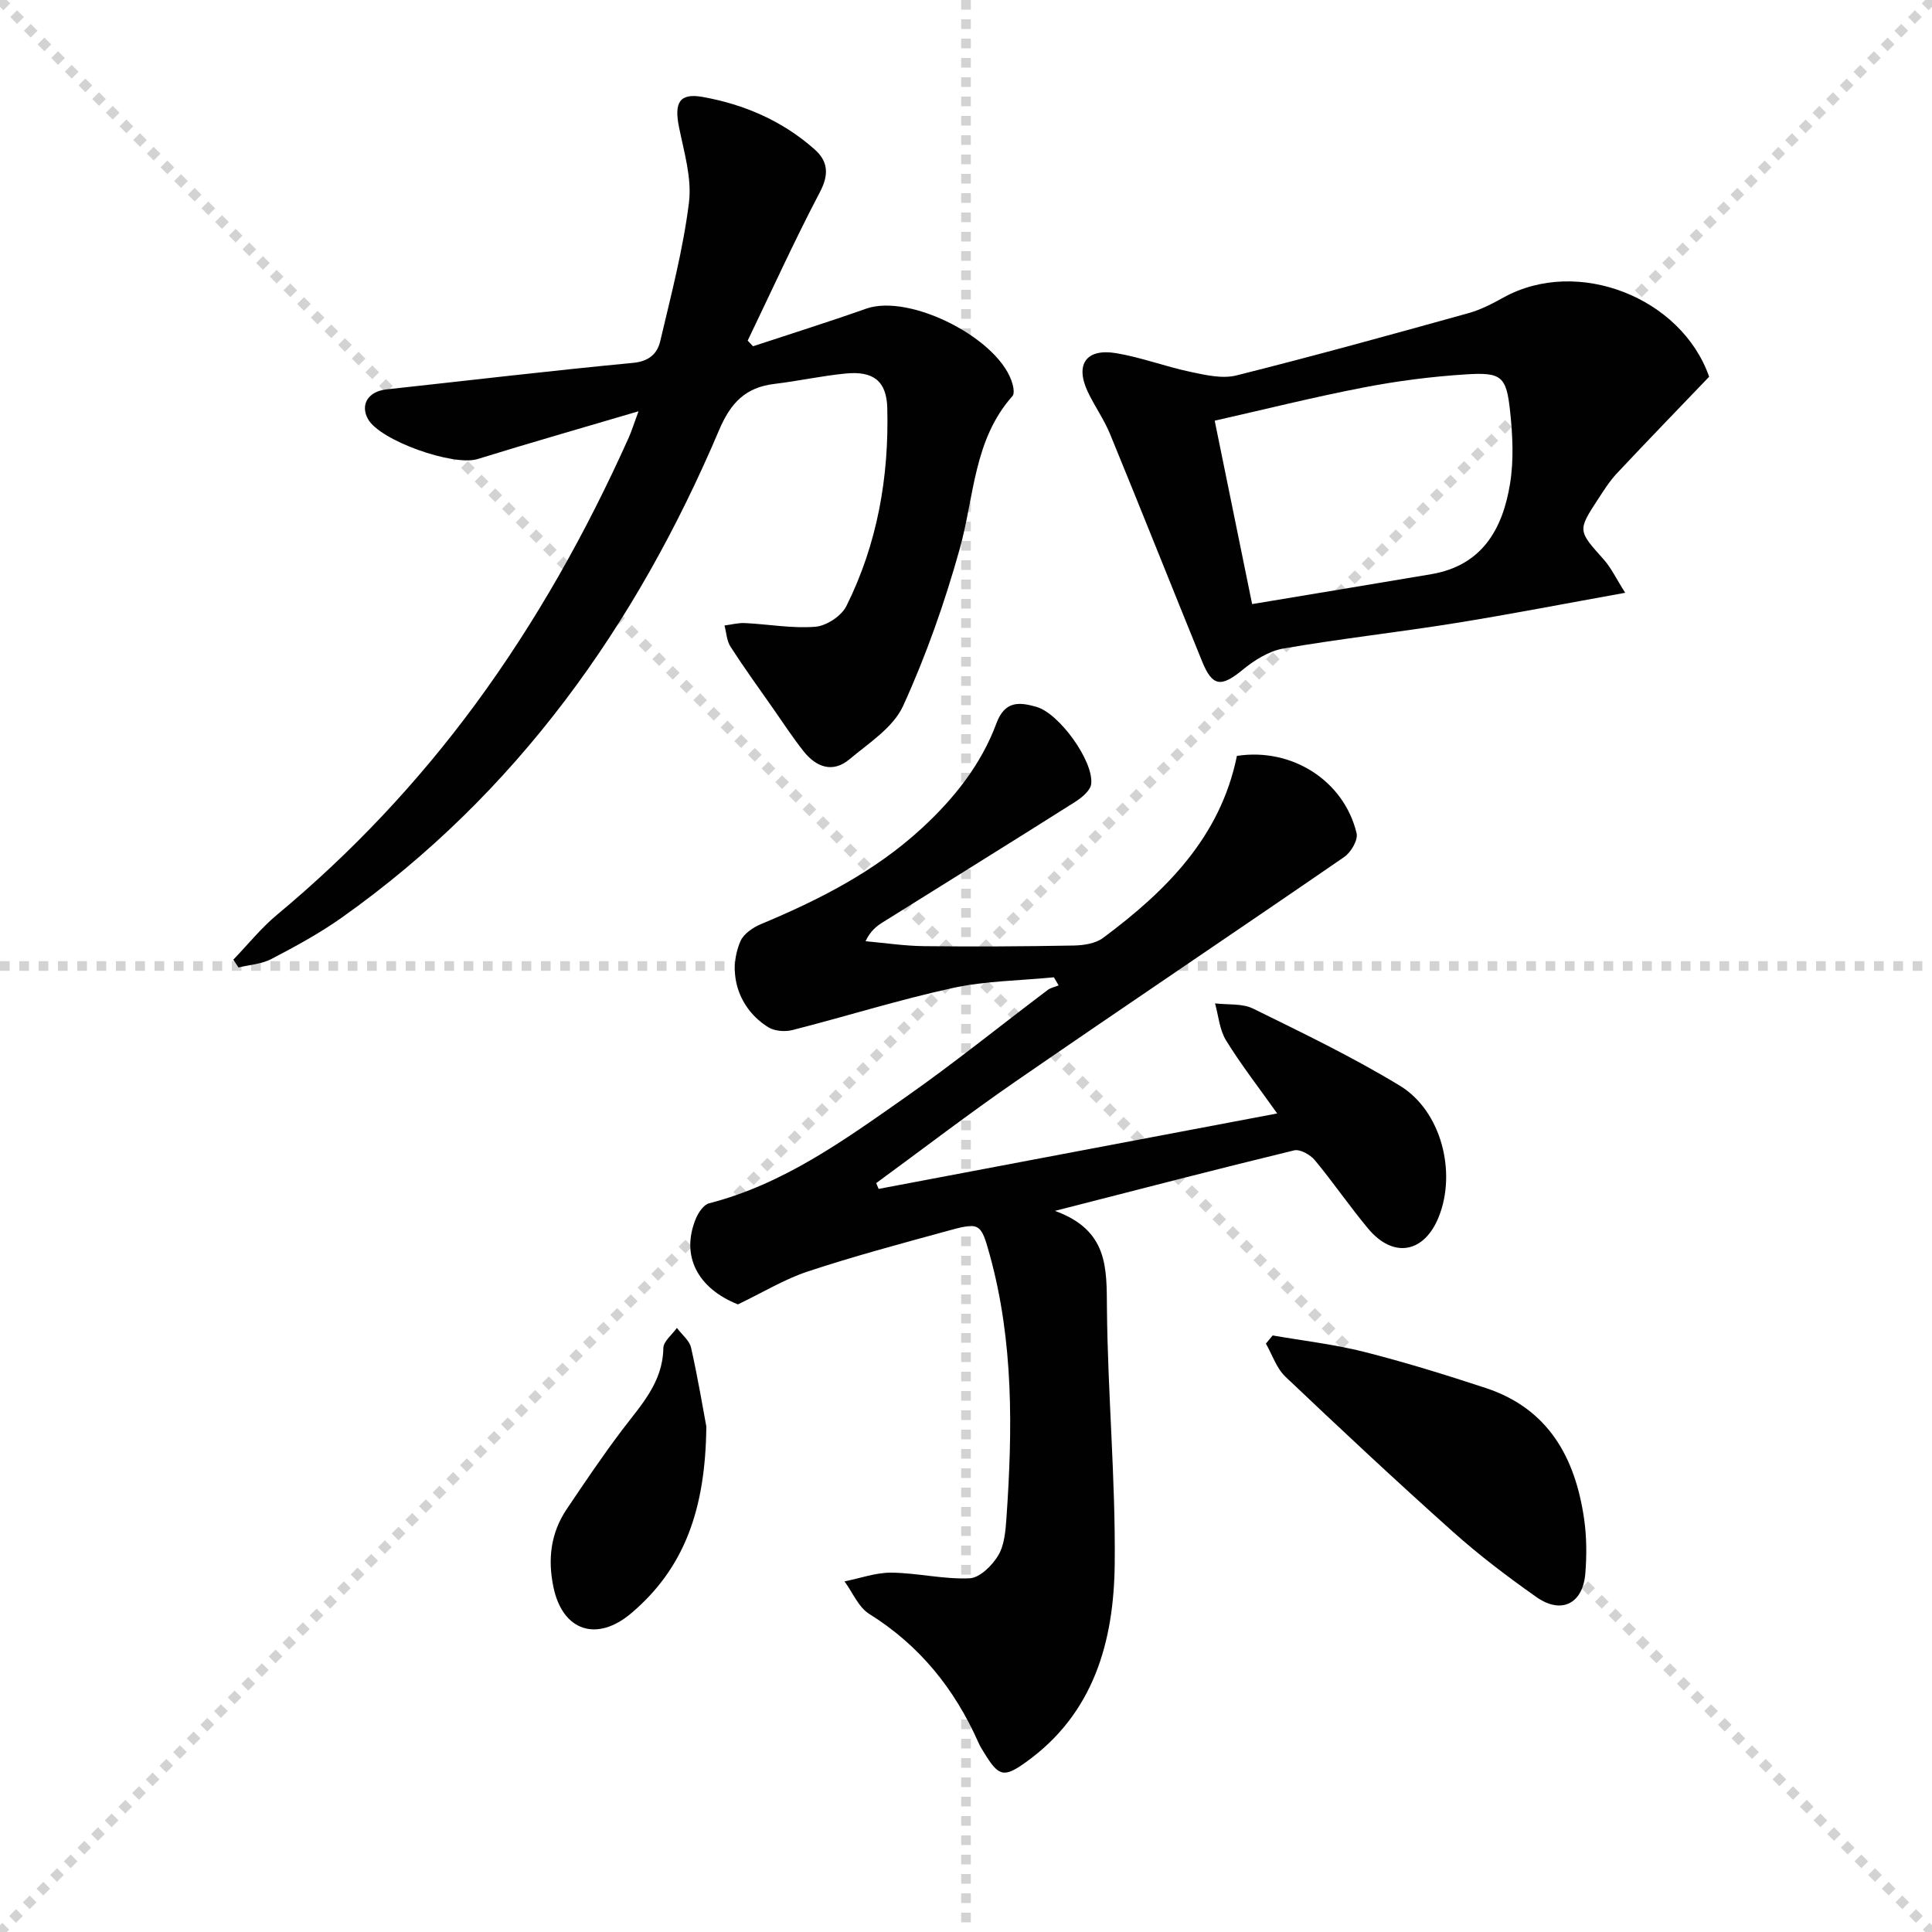 <svg enable-background="new 0 0 400 400" viewBox="0 0 400 400" xmlns="http://www.w3.org/2000/svg"><g stroke="lightgray" stroke-dasharray="1,1" stroke-width="1" transform="scale(2, 2)"><line x1="0" y1="0" x2="200" y2="200"></line><line x1="200" y1="0" x2="0" y2="200"></line><line x1="100" y1="0" x2="100" y2="200"></line><line x1="0" y1="100" x2="200" y2="100"></line></g><g fill="#010101"><path d="m264.43 230.53c-3.83-5.4-7.49-10.09-10.59-15.13-1.35-2.19-1.56-5.08-2.28-7.66 2.64.32 5.62-.03 7.88 1.08 10.27 5.05 20.62 10.03 30.38 15.96 8.57 5.21 11.77 17.82 8.08 27.11-3.01 7.56-9.42 8.73-14.64 2.48-3.84-4.6-7.22-9.57-11.05-14.18-.94-1.13-3.05-2.31-4.27-2.02-15.91 3.86-31.75 7.98-49.52 12.53 11.11 4.03 10.68 11.91 10.76 20.22.16 17.62 1.79 35.25 1.61 52.86-.17 16.06-4.31 31.03-18.47 41.12-4.49 3.2-5.55 2.91-8.53-1.95-.44-.71-.89-1.42-1.22-2.18-4.92-11.09-12.16-20.11-22.6-26.62-2.24-1.4-3.44-4.45-5.12-6.74 3.24-.65 6.49-1.84 9.72-1.81 5.4.06 10.81 1.41 16.17 1.17 2.1-.09 4.68-2.64 5.93-4.73 1.29-2.14 1.51-5.08 1.7-7.7 1.28-18.31 1.5-36.58-3.44-54.49-1.87-6.78-2.1-6.84-8.97-4.95-9.61 2.64-19.25 5.21-28.7 8.34-4.82 1.59-9.27 4.32-14.48 6.82-8.29-3.3-11.91-10-8.71-17.76.52-1.25 1.61-2.88 2.74-3.17 15.37-3.94 27.96-13.06 40.6-21.92 10.08-7.06 19.67-14.83 29.5-22.24.63-.48 1.51-.64 2.27-.95-.33-.56-.65-1.12-.98-1.68-7 .69-14.14.73-20.97 2.22-11.15 2.43-22.08 5.88-33.15 8.7-1.54.39-3.68.24-4.98-.56-6.18-3.82-8.62-11.2-5.81-17.81.65-1.54 2.61-2.88 4.28-3.57 12.05-5.03 23.55-10.88 33.27-19.83 6.71-6.18 12.3-13.21 15.47-21.76 1.75-4.72 4.8-4.37 8.28-3.38 4.68 1.32 11.87 11.22 11.33 15.96-.16 1.38-1.99 2.87-3.4 3.76-13.21 8.36-26.5 16.59-39.75 24.88-1.33.83-2.56 1.8-3.57 3.92 4.05.36 8.09.98 12.14 1.02 10.33.12 20.66.06 30.99-.13 2.05-.04 4.5-.42 6.07-1.59 13.06-9.72 24.28-20.89 27.69-37.67 11.35-1.75 22.18 5.11 24.78 16.03.33 1.38-1.17 3.94-2.55 4.89-22.61 15.57-45.41 30.86-68.01 46.45-9.81 6.77-19.28 14.04-28.9 21.08.17.4.33.8.5 1.2 27.22-5.16 54.47-10.31 82.52-15.62z"/><path d="m155.91 71.69c7.81-2.58 15.66-5.04 23.41-7.78 9.16-3.24 28.01 6.42 30.36 15.77.19.74.34 1.87-.06 2.32-8.05 9.04-7.9 20.8-10.9 31.57-3.1 11.11-6.96 22.12-11.75 32.6-2.04 4.46-7.09 7.67-11.11 11.04-3.49 2.92-6.9 1.59-9.49-1.67-2.27-2.86-4.27-5.94-6.37-8.94-2.95-4.21-5.97-8.38-8.75-12.7-.79-1.23-.86-2.92-1.25-4.4 1.42-.18 2.84-.57 4.25-.5 4.87.24 9.77 1.15 14.58.76 2.29-.19 5.39-2.23 6.41-4.29 6.41-12.87 8.84-26.74 8.46-41.03-.15-5.57-2.91-7.66-8.57-7.11-4.95.47-9.83 1.56-14.77 2.15-5.99.72-9.06 3.86-11.49 9.59-17.16 40.41-41.84 75.19-78.08 100.89-4.59 3.25-9.59 5.97-14.58 8.58-2.03 1.06-4.54 1.21-6.83 1.77-.36-.54-.71-1.08-1.07-1.62 3.01-3.13 5.76-6.57 9.08-9.33 15.44-12.85 29.1-27.35 41-43.51 12.67-17.22 23.04-35.76 31.78-55.24.59-1.32 1.01-2.71 2.03-5.46-11.8 3.49-22.6 6.57-33.31 9.89-5 1.55-20.28-3.82-22.72-8.31-1.64-3.02.11-5.71 3.86-6.11 17.01-1.85 34-3.87 51.03-5.49 3.31-.31 5.02-1.9 5.63-4.48 2.24-9.52 4.75-19.04 5.95-28.71.63-5.05-1.02-10.46-2.06-15.62-1.02-5.06.08-7.11 4.89-6.25 8.62 1.54 16.56 4.97 23.19 10.86 2.81 2.49 3 5.22 1.08 8.87-5.29 10.08-10 20.46-14.94 30.72.36.37.74.77 1.11 1.17z"/><path d="m353.86 78c-6.49 6.77-12.84 13.33-19.08 19.98-1.47 1.56-2.65 3.42-3.83 5.23-4.37 6.67-4.28 6.62 1.06 12.6 1.56 1.74 2.58 3.95 4.47 6.92-12.57 2.26-23.91 4.47-35.31 6.3-11.8 1.89-23.7 3.21-35.47 5.24-2.99.52-6.01 2.42-8.42 4.4-4.43 3.64-6.25 3.54-8.39-1.72-6.39-15.69-12.63-31.43-19.07-47.1-1.26-3.06-3.24-5.81-4.64-8.81-2.62-5.62-.28-8.95 5.91-7.92 5.21.87 10.24 2.79 15.42 3.88 3.09.65 6.54 1.46 9.47.73 16.08-4.03 32.06-8.45 48.03-12.89 2.53-.7 4.95-1.96 7.26-3.24 15.35-8.49 36.87 0 42.59 16.4zm-94.62 47.07c12.33-2.06 24.71-4.09 37.08-6.19 10.56-1.79 14.82-9.39 16.33-18.8.78-4.86.53-10 0-14.93-.77-7.23-1.75-8.11-9.14-7.64-7.09.45-14.2 1.36-21.18 2.71-10.37 2-20.62 4.57-30.84 6.88 2.55 12.52 4.96 24.33 7.75 37.97z"/><path d="m263.49 276.49c6.31 1.1 12.71 1.83 18.9 3.39 8.49 2.15 16.89 4.75 25.21 7.49 12.94 4.26 18.51 14.36 20.36 27.01.55 3.75.57 7.66.26 11.44-.52 6.25-5 8.45-10.13 4.83-5.96-4.2-11.81-8.63-17.24-13.48-11.76-10.51-23.28-21.28-34.72-32.14-1.85-1.76-2.72-4.54-4.04-6.85.47-.56.94-1.12 1.4-1.69z"/><path d="m146.24 295.35c-.18 17.26-4.6 29.35-15.51 38.62-7.16 6.09-14.24 3.72-16.14-5.34-1.22-5.8-.58-11.25 2.75-16.19 3.71-5.51 7.42-11.03 11.43-16.33 3.91-5.17 8.45-9.85 8.57-17 .02-1.41 1.82-2.79 2.8-4.18 1.01 1.36 2.6 2.59 2.94 4.09 1.45 6.46 2.53 12.99 3.16 16.33z"/></g></svg>